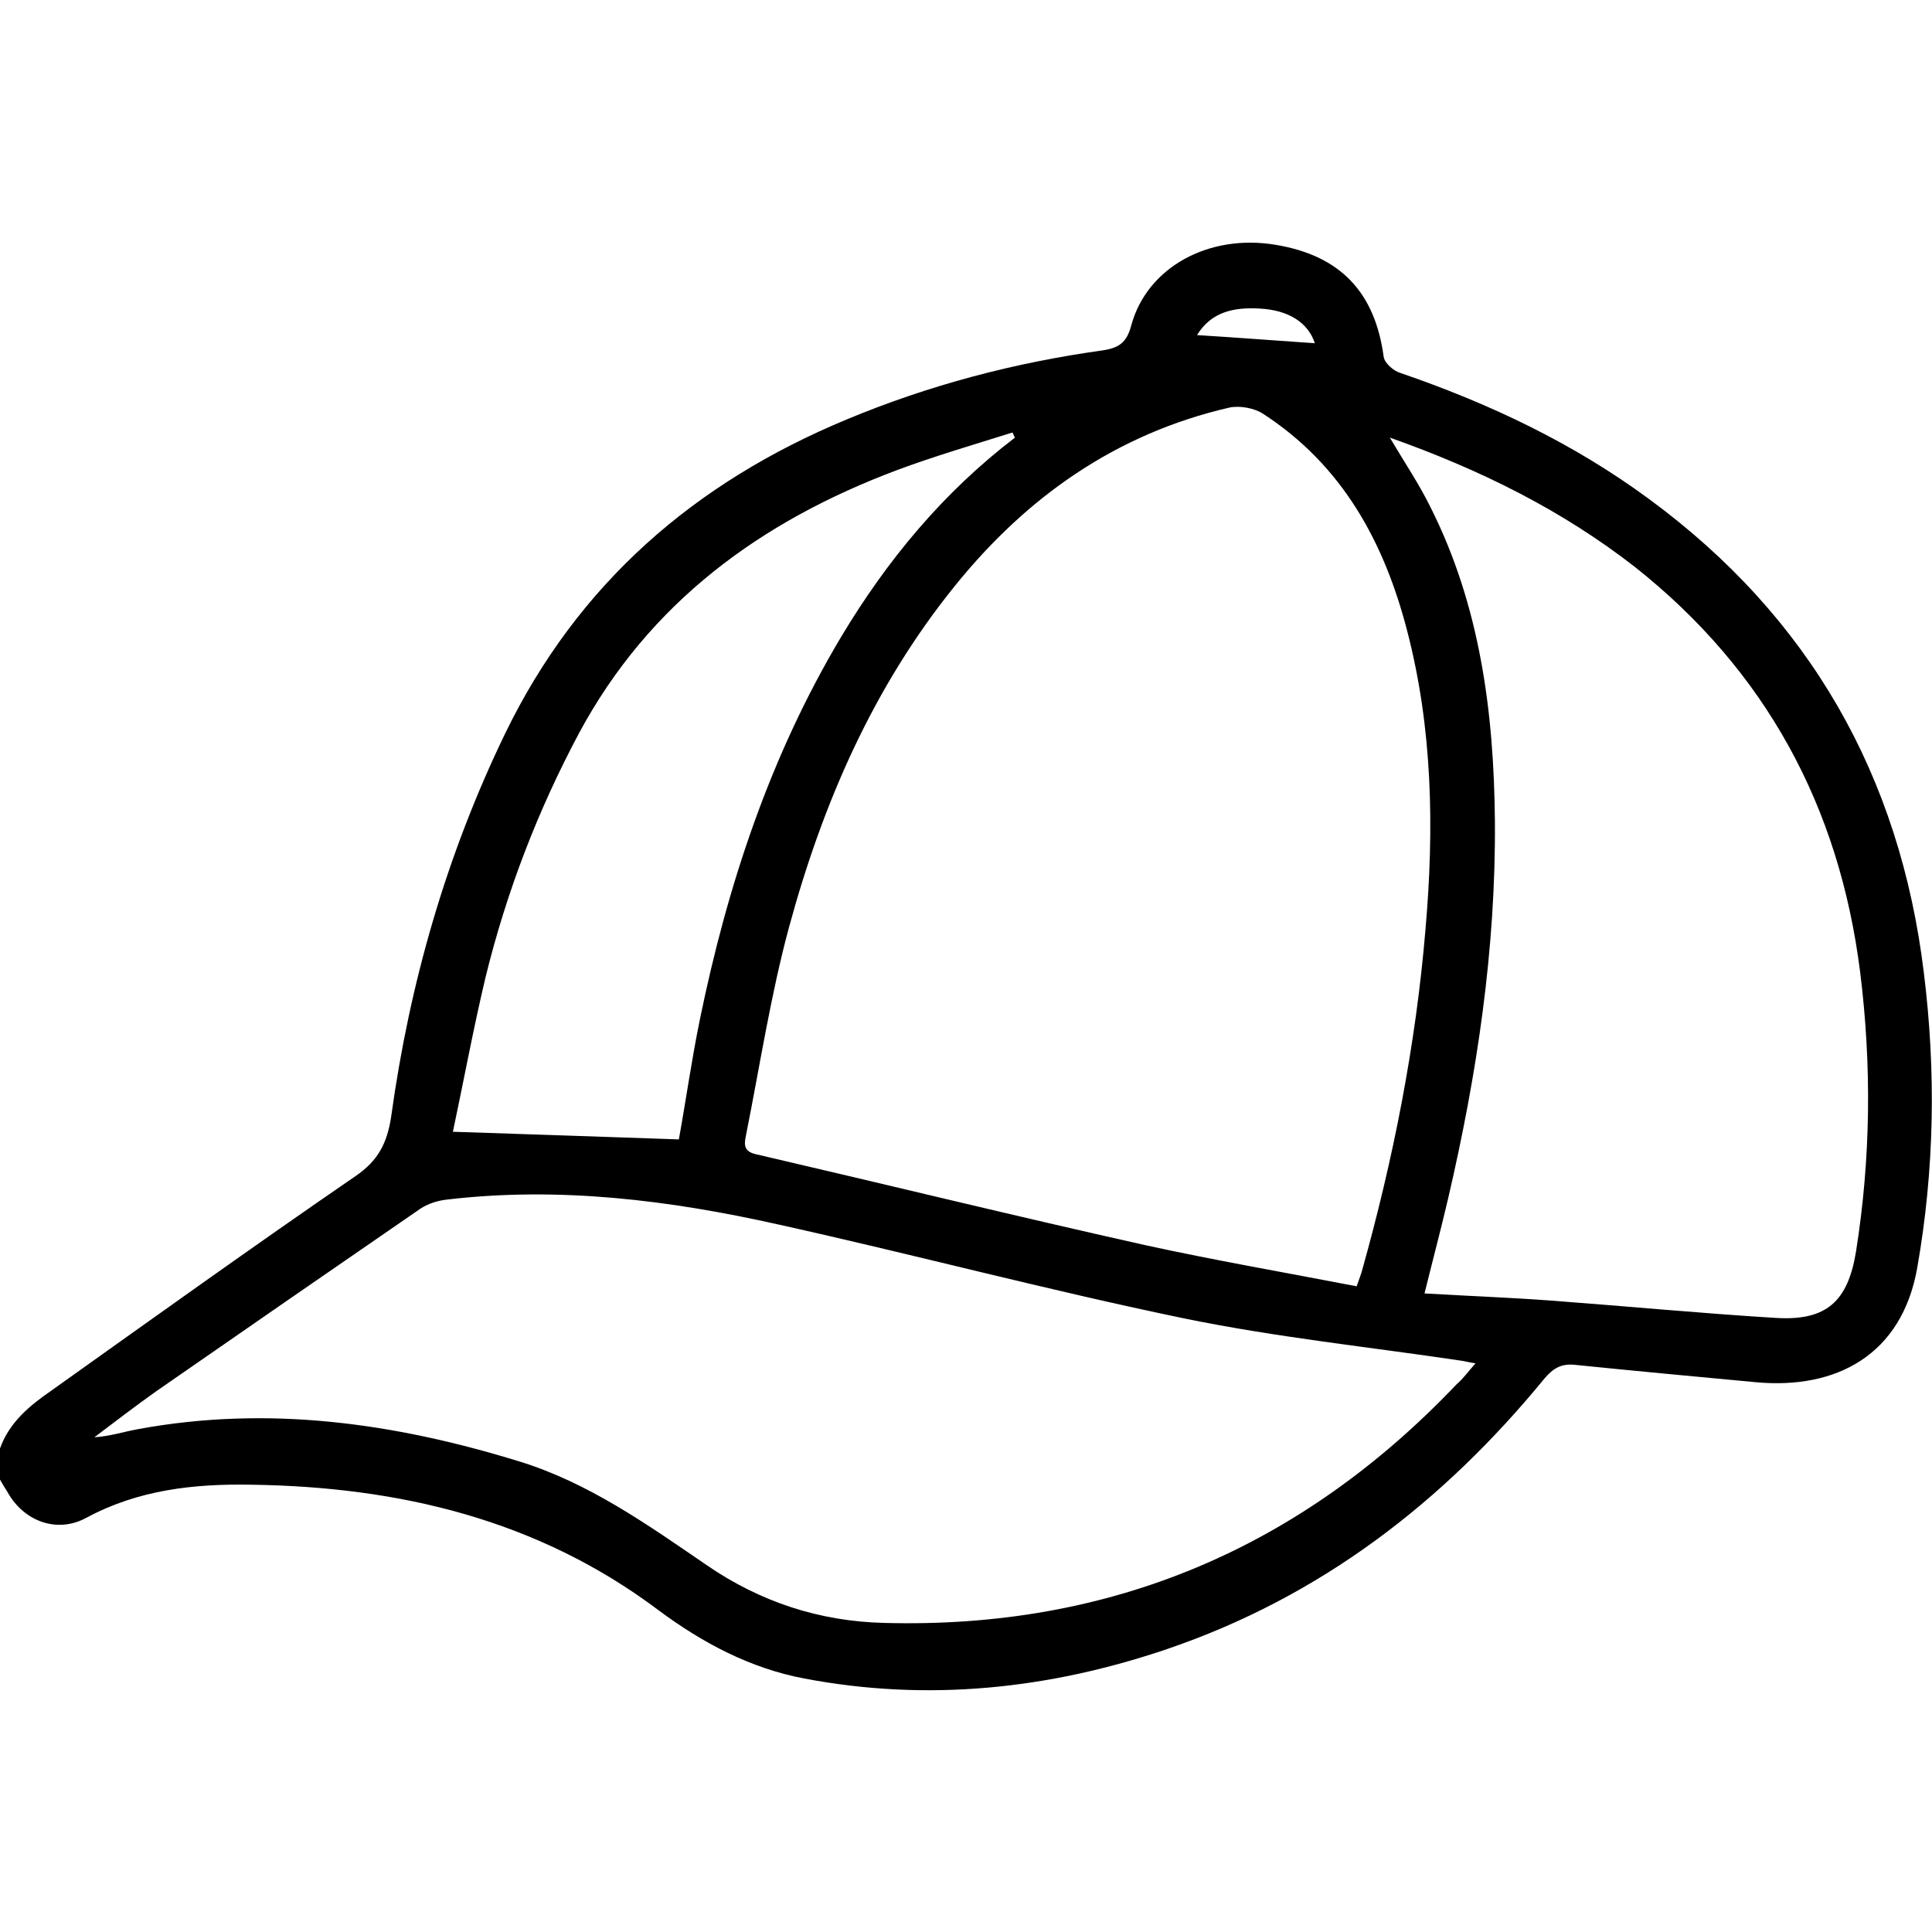 <svg xml:space="preserve" style="enable-background:new 0 0 378.8 378.8;" viewBox="0 0 378.8 378.8" y="0px" x="0px" xmlns:xlink="http://www.w3.org/1999/xlink" xmlns="http://www.w3.org/2000/svg" id="Layer_1" version="1.1">
<path d="M0,284c1.8-5.1,5.8-8.4,10-11.3c19.8-14.1,39.6-28.3,59.7-42.1c4.4-3,6.2-6.4,7-11.7c3.6-26.1,10.8-51.2,22.3-75
	c14.3-29.5,37.2-49.3,67.1-61.7c16.1-6.7,32.8-11.1,50.1-13.5c3.2-0.5,4.7-1.5,5.6-4.9c3.1-11.4,15.2-18,28.3-15.8
	c12.7,2.1,19.5,9.3,21.2,22c0.2,1.2,1.9,2.7,3.2,3.1c17.5,6,34,13.8,48.9,24.8c31.4,23.1,49.1,54.2,53.8,92.8
	c2.4,19.3,2.1,38.6-1.3,57.9c-3,17-15.8,23.9-31.7,22.4c-11.8-1.1-23.6-2.2-35.4-3.4c-2.7-0.3-4.3,0.7-6,2.7
	c-19.9,24.3-44,42.8-73.9,53c-23.2,7.9-47,10.4-71.2,5.8c-10.6-2-20-7-28.6-13.4c-23.7-17.8-50.9-24.2-79.9-24.6
	c-11.2-0.2-22.1,1-32.3,6.5c-5.7,3.1-12.2,0.7-15.4-5c-0.5-0.8-1-1.6-1.5-2.5C0,288,0,286,0,284L0,284z M266,252.2
	c0.5-1.5,0.8-2.2,1-2.9c6.2-22.1,10.6-44.4,12.5-67.2c1.7-19.6,1.4-39.2-3.6-58.4c-4.5-17.4-12.7-32.5-28.3-42.6
	c-1.7-1.1-4.5-1.6-6.5-1.2c-22.2,5.1-39.8,17.5-53.9,35c-16,19.8-25.9,42.6-32.5,66.9c-3.6,13.3-5.7,27.1-8.4,40.6
	c-0.3,1.6-0.8,3.3,1.9,3.9c25.4,5.9,50.7,12.1,76.2,17.8C238.1,247.1,252,249.5,266,252.2L266,252.2z M289.3,267.3
	c-1.4-0.2-2-0.4-2.7-0.5c-18.1-2.7-36.4-4.6-54.4-8.3c-26.6-5.5-52.9-12.5-79.5-18.4c-21.4-4.8-43.1-7.5-65.1-4.9
	c-1.8,0.2-3.7,0.8-5.2,1.8c-17.3,11.9-34.5,23.8-51.8,35.8c-4.1,2.9-8.1,6-12.1,9c3.1-0.2,5.8-1.1,8.6-1.6
	c25.5-4.7,50.2-1.2,74.6,6.3c13.7,4.2,25.2,12.4,36.9,20.4c10.5,7.2,22.1,11,34.8,11.3c44.4,1.2,81.7-14.7,112.2-46.8
	C286.8,270.4,287.8,269,289.3,267.3L289.3,267.3z M272.5,85.8c2.9,4.9,5.8,9.2,8,13.7c9.7,19.3,12.4,40.2,12.6,61.4
	c0.2,25.1-3.5,49.8-9.2,74.2c-1.4,6-3,12-4.6,18.5c8.6,0.5,16.7,0.8,24.8,1.4c14.7,1.1,29.4,2.5,44.1,3.4c9.9,0.6,14.1-3.2,15.7-13
	c2.9-18.3,3.1-36.5,0.8-54.9c-4.1-32.4-18.5-59-44.1-79.3C306.1,99.9,290,92,272.5,85.8L272.5,85.8z M199,85.8
	c-0.2-0.3-0.3-0.7-0.5-1c-7.6,2.4-15.2,4.6-22.7,7.4c-26.6,10-48.5,25.9-62.3,51.6c-8.1,15.2-14.2,31.1-18.3,47.8
	c-2.4,10.1-4.3,20.4-6.4,30.3c15.3,0.5,29.8,1,44.3,1.5c1.4-7.7,2.5-15.6,4.1-23.4c5.4-26.4,13.8-51.8,27.7-75.1
	C174,109.7,185,96.5,199,85.8L199,85.8z M234.7,65.7c8.1,0.5,15.7,1.1,23.1,1.6c-1.3-4-5.1-6.5-10.8-6.8
	C242,60.2,237.5,61.1,234.7,65.7L234.7,65.7z"></path>
</svg>
